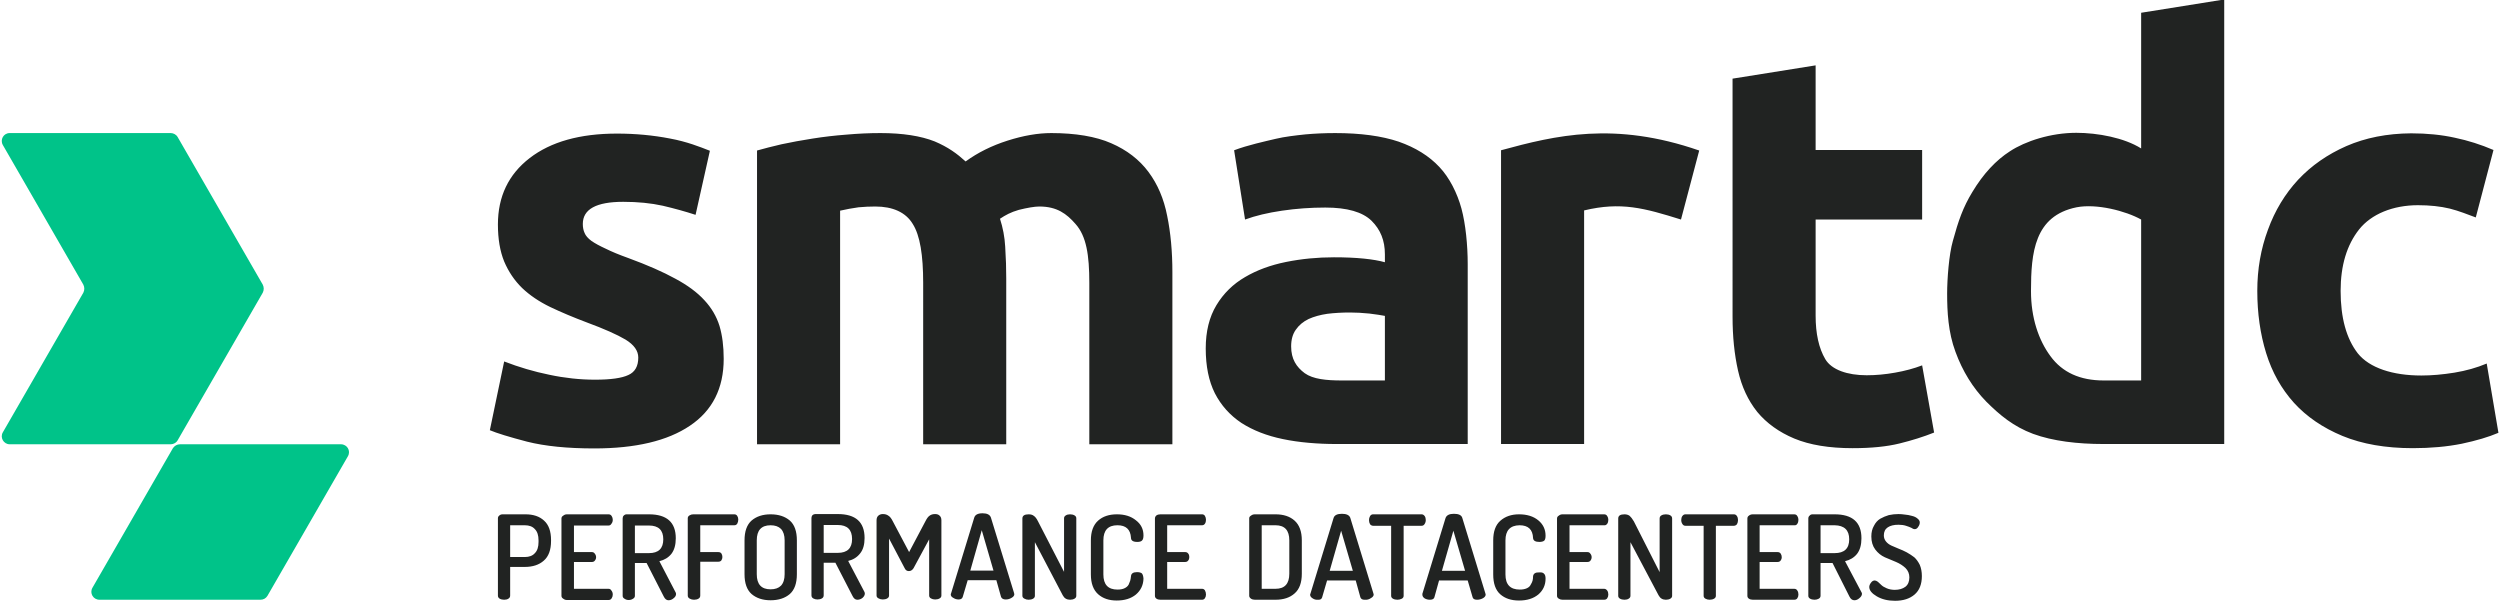 <svg xmlns="http://www.w3.org/2000/svg" viewBox="0 0 960 231">
	<title>smartdc</title>
	<path fill="#00c389" d="m65.6 170.6h-61.9c-2.3 0-3.8-2.6-2.6-4.6l30.9-53.6c0.5-1 0.5-2.1 0-3.1l-30.9-53.6c-1.2-2.1 0.3-4.6 2.6-4.6h61.9c1 0 2.1 0.6 2.6 1.5l32.7 56.7c0.5 1 0.5 2.1 0 3.1l-32.7 56.7c-0.5 0.9-1.6 1.5-2.6 1.5zm68 4.6l-30.9 53.6c-0.6 1-1.6 1.5-2.7 1.5h-61.8c-2.4 0-3.9-2.5-2.7-4.6l30.9-53.6c0.6-0.9 1.6-1.5 2.7-1.5h61.8c2.4 0 3.9 2.5 2.7 4.6z" />
	<path fill="#212322" d="m228.5 145.8q9 0 12.8-1.8q3.8-1.7 3.8-6.7q0-3.9-4.9-6.9q-4.9-2.9-14.9-6.6q-7.7-2.9-14-5.9q-6.4-3.1-10.8-7.3q-4.4-4.3-6.9-10.2q-2.4-5.9-2.4-14.2q0-16.1 12.2-25.5q12.2-9.4 33.5-9.4q10.6 0 20.4 1.9c6.5 1.2 11.5 3.2 15.3 4.7l-5.5 24.6q-5.8-1.9-12.6-3.5q-6.8-1.5-15.2-1.5q-15.5 0-15.5 8.5q0 2 0.7 3.5q0.6 1.5 2.6 3q2 1.4 5.5 3q3.4 1.7 8.7 3.6q10.9 4 18 7.9q7.1 3.8 11.2 8.3q4.1 4.4 5.8 9.9q1.6 5.4 1.6 12.6q0 17-13 25.7q-12.9 8.7-36.7 8.7q-15.5 0-25.8-2.6q-10.3-2.7-14.3-4.4l5.5-26.4q8.5 3.3 17.3 5.1q8.9 1.9 17.6 1.9zm126-37.2c0-10.6-1.2-18.2-4-22.6c-2.7-4.5-7.7-6.7-14.4-6.7q-3.1 0-6.4 0.3c-2.2 0.3-5 0.8-7.1 1.3v89.7h-31.9v-112.8c2.8-0.8 5.6-1.5 9.4-2.4q5.6-1.2 12-2.2q6.3-1 12.9-1.5q6.7-0.6 13.1-0.6c8.5 0 15.5 1.1 20.8 3.2c5.2 2.2 8.6 4.7 11.9 7.7q7-5.1 16.1-8q9.1-2.9 16.8-2.9c9.2 0 17.1 1.3 23 3.9c6 2.6 10.8 6.3 14.3 11q5.3 7.1 7.2 16.9q2 9.7 2 21.7v66h-31.9v-62c0-10.6-1.1-17.9-5.3-22.6c-3.4-3.9-7.1-6.7-13.9-6.7c-1.8 0-4.7 0.5-7.9 1.3c-3.1 0.9-5.1 2-7.2 3.4c1.1 3.4 1.8 7 2 10.7c0.3 5.2 0.4 7.9 0.4 12.2v63.7h-31.9zm158.2-57.5q14.6 0 24.4 3.3q9.7 3.4 15.6 9.7c3.9 4.1 6.9 10.1 8.5 16c1.6 5.9 2.4 14.1 2.4 21.3v69.1q-44.4 0-50.5 0c-7 0-14.4-0.6-20.5-1.9q-9.2-1.9-15.9-6.2q-6.6-4.4-10.2-11.4q-3.5-7-3.5-17.2q0-9.8 4.1-16.6q4.1-6.8 11-10.8q6.8-4 15.7-5.8q8.9-1.8 18.4-1.8q6.5 0 11.5 0.5q4.9 0.5 8.1 1.4v-3c0-5.4-1.7-9.5-5.1-12.9q-5.2-5.1-17.8-5.1q-8.4 0-16.6 1.2q-8.2 1.2-14.2 3.4l-4.2-26.6c5.3-2 11.8-3.4 16-4.4c3.3-0.8 7.6-1.3 11.4-1.7q5.6-0.5 11.4-0.5zm2.6 95q3.3 0 16.5 0v-24.8q-2-0.4-6-0.9q-4-0.4-7.4-0.4q-4.6 0-8.7 0.5q-4.1 0.6-7.2 2q-3.1 1.5-4.9 4.1q-1.8 2.5-1.8 6.4c0 4.9 2 7.9 5.2 10.3c3.2 2.3 8.3 2.8 14.3 2.8zm130.2-61.8c-14.1-4.4-23-6.9-37.2-3.5v89.7h-31.9v-112.8c20.9-5.7 43.5-11.2 76.1 0.1zm19.8-54.1l31.9-5.1v32.5h40.9v26.7h-40.9v36.9q0 10.4 3.7 16.7c2.4 4.1 8.5 6.2 15.9 6.2q5.3 0 10.9-1q5.7-1 10.4-2.8l4.6 25.8q-6 2.4-13.3 4.2q-7.3 1.8-18 1.8q-13.5 0-22.4-3.7q-8.8-3.7-14.2-10.2q-5.3-6.6-7.4-15.9q-2.1-9.3-2.1-20.7zm188.8 140.3q-42.6 0-46.5 0c-9.7 0-19.3-1.1-26.9-3.9c-7.5-2.8-12.8-7.2-18-12.4q-7.7-7.9-11.8-19.1c-2.8-7.5-3.2-15.4-3.2-22.4c0-5.5 0.7-15 2.2-20.2c2.1-7.7 3.9-12.9 7.5-18.8c4.2-7 9.1-12.2 14.4-15.6c5.9-3.9 15.7-7.1 25.5-7.1c8.2 0 18.4 1.9 24.9 6v-52.1l31.9-5.1zm-74.2-58.7c0 10.2 2.9 18.8 7.5 25q6.8 9.3 20.4 9.3q2.9 0 14.4 0v-61.8c-5.9-3.3-17.1-6.2-24.8-4.7c-16.2 3.3-17.5 17.4-17.5 32.2zm86.9-0.1q0-12.5 4.1-23.5q4-11 11.6-19.2q7.6-8.1 18.5-12.9q11-4.8 24.9-4.9q9.1 0 16.8 1.7q7.6 1.6 14.8 4.7l-6.8 25.9c-3-1.1-6.4-2.5-10-3.4q-5.4-1.3-12.2-1.3c-9.6 0-17.9 3.4-22.6 9.3q-7.1 9-7.1 23.6q0 15.5 6.6 24c4.5 5.6 13.4 8.5 24.4 8.5q5.9 0 12.7-1.1q6.7-1.1 12.4-3.5l4.5 26.6q-5.6 2.4-14.1 4.2q-8.5 1.7-18.8 1.7q-15.6 0-27-4.7q-11.3-4.7-18.6-12.7q-7.3-8.1-10.7-19.1q-3.4-11-3.4-23.9z" />
	<path fill="#212322" d="m191.2 228.7v-29.7q0-0.6 0.5-1q0.5-0.5 1.3-0.5h8.8q4.5 0 7.1 2.4q2.7 2.4 2.7 7.5v0.3q0 5.2-2.8 7.6q-2.7 2.4-7.3 2.4h-5.6v11q0 0.8-0.7 1.2q-0.6 0.4-1.6 0.4q-1 0-1.7-0.4q-0.7-0.4-0.7-1.2zm4.7-14.8h5.6q2.6 0 3.9-1.5q1.4-1.4 1.4-4.3v-0.6q0-2.9-1.4-4.3q-1.3-1.5-3.9-1.5h-5.6zm19.7 14.9v-29.7q0-0.7 0.7-1.1q0.6-0.5 1.4-0.5h16q0.8 0 1.2 0.7q0.4 0.6 0.4 1.4q0 0.9-0.5 1.5q-0.4 0.7-1.1 0.7h-13.3v10.2h6.9q0.7 0 1.1 0.6q0.5 0.6 0.5 1.4q0 0.7-0.5 1.3q-0.4 0.5-1.1 0.5h-6.9v10.3h13.3q0.7 0 1.1 0.7q0.5 0.6 0.5 1.5q0 0.8-0.4 1.4q-0.4 0.7-1.2 0.7h-16q-0.8 0-1.4-0.5q-0.7-0.4-0.7-1.1zm23.5 0v-29.7q0-0.7 0.4-1.1q0.5-0.5 1.1-0.5h8.6q10.3 0 10.3 9.2q0 3.8-1.7 6q-1.7 2.1-4.6 2.8l6.2 11.9q0.2 0.3 0.2 0.7q0 0.9-0.9 1.6q-0.9 0.8-2 0.8q-1.1 0-1.8-1.4l-6.6-12.9h-4.5v12.6q0 0.7-0.7 1.1q-0.7 0.5-1.7 0.5q-0.9 0-1.6-0.5q-0.7-0.4-0.7-1.1zm4.7-16.4h5.4q5.5 0 5.5-5.3q0-5.3-5.5-5.3h-5.4zm20.3 16.3v-29.7q0-0.7 0.7-1.1q0.6-0.4 1.4-0.4h15.8q0.7 0 1.1 0.6q0.4 0.6 0.4 1.4q0 0.9-0.4 1.6q-0.4 0.6-1.1 0.6h-13.1v10.3h6.9q0.8 0 1.2 0.5q0.4 0.6 0.4 1.4q0 0.7-0.4 1.3q-0.4 0.5-1.2 0.5h-6.9v13q0 0.8-0.7 1.2q-0.7 0.4-1.7 0.4q-0.9 0-1.6-0.4q-0.8-0.4-0.8-1.2zm21.8-8.2v-13q0-5.2 2.7-7.6q2.8-2.4 7.3-2.4q4.6 0 7.4 2.4q2.7 2.4 2.7 7.6v13q0 5.2-2.7 7.6q-2.8 2.4-7.4 2.4q-4.5 0-7.3-2.4q-2.7-2.4-2.7-7.6zm4.7 0q0 5.8 5.3 5.8q2.6 0 4-1.4q1.4-1.5 1.4-4.4v-13q0-2.9-1.4-4.4q-1.4-1.4-4-1.4q-5.3 0-5.3 5.8zm21 8.1v-29.7q0-0.6 0.4-1.1q0.5-0.4 1.1-0.4h8.6q10.3 0 10.3 9.2q0 3.8-1.7 5.9q-1.7 2.2-4.6 2.9l6.2 11.8q0.2 0.4 0.2 0.7q0 0.9-0.9 1.7q-0.9 0.7-2 0.7q-1.1 0-1.8-1.4l-6.6-12.8h-4.5v12.5q0 0.8-0.7 1.2q-0.7 0.4-1.7 0.4q-0.9 0-1.6-0.4q-0.7-0.4-0.7-1.2zm4.7-16.3h5.4q5.5 0 5.5-5.3q0-5.4-5.5-5.4h-5.4zm20.3 16.4v-28.9q0-1.2 0.7-1.8q0.7-0.6 1.7-0.6q1.3 0 2.1 0.6q0.9 0.5 1.7 2.1l6.3 11.9l6.3-11.9q0.8-1.6 1.6-2.1q0.8-0.6 2.1-0.6q1.1 0 1.7 0.6q0.7 0.6 0.7 1.8v28.9q0 0.7-0.7 1.1q-0.7 0.4-1.7 0.4q-0.9 0-1.6-0.4q-0.7-0.4-0.7-1.1v-21.6l-6 11.1q-0.7 1.1-1.8 1.1q-1.1 0-1.6-1.1l-6-11.4v21.9q0 0.7-0.7 1.1q-0.7 0.4-1.7 0.4q-0.9 0-1.6-0.4q-0.8-0.4-0.8-1.1zm28.5-0.4q0-0.3 0.1-0.4l8.9-29.1q0.5-1.7 3.2-1.7q2.6 0 3.2 1.6l8.9 29q0.1 0.3 0.1 0.5q0 0.8-1.1 1.4q-1 0.6-2.2 0.6q-1.4 0-1.8-1l-1.8-6.4h-11l-1.9 6.4q-0.3 1-1.6 1q-1.1 0-2-0.6q-1-0.5-1-1.3zm7.5-9.2h8.9l-4.5-15.5zm20 9.7v-29.7q0-1.6 2.4-1.6q1.3 0 2 0.6q0.8 0.5 1.6 2.1l10 19.4v-20.6q0-0.7 0.7-1.1q0.6-0.4 1.6-0.4q1 0 1.7 0.4q0.7 0.4 0.7 1.1v29.8q0 0.7-0.7 1.1q-0.7 0.4-1.7 0.4q-1.9 0-2.8-1.7l-10.7-20.4v20.6q0 0.7-0.7 1.1q-0.7 0.4-1.7 0.4q-0.9 0-1.6-0.4q-0.8-0.4-0.8-1.1zm26.3-8.2v-13.1q0-5.1 2.8-7.6q2.7-2.4 7.2-2.4q4.5 0 7.3 2.3q2.9 2.2 2.9 5.8q0 1.5-0.6 2q-0.5 0.5-1.8 0.5q-2.4 0-2.4-1.6q-0.3-4.8-5.2-4.8q-5.4 0-5.4 5.8v13.1q0 5.8 5.4 5.8q1.7 0 2.7-0.5q1.1-0.5 1.6-1.4q0.4-0.9 0.6-1.5q0.2-0.7 0.3-1.7q0.1-1.6 2.3-1.6q1.3 0 1.9 0.5q0.5 0.6 0.6 2q-0.1 3.7-2.9 6.1q-2.8 2.3-7.4 2.3q-4.4 0-7.1-2.4q-2.8-2.5-2.8-7.6zm24.6 8.2v-29.7q0-0.7 0.6-1.2q0.6-0.4 1.5-0.4h16q0.7 0 1.1 0.6q0.4 0.7 0.4 1.5q0 0.9-0.4 1.5q-0.4 0.6-1.1 0.6h-13.4v10.3h6.9q0.8 0 1.2 0.6q0.4 0.5 0.4 1.3q0 0.8-0.4 1.3q-0.4 0.6-1.2 0.6h-6.9v10.3h13.4q0.7 0 1.1 0.6q0.4 0.7 0.4 1.6q0 0.8-0.4 1.4q-0.4 0.6-1.1 0.6h-16q-0.9 0-1.5-0.4q-0.6-0.4-0.6-1.1zm36.2 0v-29.8q0-0.6 0.7-1q0.6-0.5 1.5-0.5h7.9q4.6 0 7.3 2.4q2.8 2.5 2.8 7.6v12.8q0 5.2-2.8 7.6q-2.7 2.4-7.3 2.4h-7.9q-0.9 0-1.5-0.4q-0.7-0.5-0.7-1.1zm4.8-2.7h5.3q5.3 0 5.3-5.8v-12.8q0-5.8-5.3-5.8h-5.3zm18.6 2.3q0-0.3 0.1-0.4l8.9-29.1q0.5-1.6 3.2-1.6q2.6 0 3.2 1.5l8.9 29.1q0.1 0.2 0.1 0.4q0 0.8-1.1 1.4q-1 0.7-2.2 0.6q-1.4 0.1-1.8-0.9l-1.8-6.5h-11l-1.9 6.5q-0.3 1-1.6 0.9q-1.1 0.1-2-0.5q-1-0.6-1-1.4zm7.5-9.2h8.9l-4.5-15.4zm15.1-19.5q0-0.8 0.4-1.5q0.4-0.7 1.2-0.7h18.6q0.7 0 1.2 0.7q0.4 0.6 0.4 1.5q0 0.9-0.5 1.6q-0.4 0.6-1.1 0.6h-6.9v26.9q0 0.7-0.7 1.1q-0.8 0.4-1.7 0.4q-1 0-1.7-0.4q-0.7-0.4-0.7-1.1v-26.9h-6.9q-0.7 0-1.2-0.6q-0.4-0.7-0.4-1.6zm20.5 28.7q0-0.3 0-0.4l8.9-29.1q0.6-1.6 3.2-1.6q2.7 0 3.2 1.5l8.9 29.1q0.1 0.2 0.1 0.4q0 0.8-1 1.4q-1.1 0.6-2.3 0.6q-1.4 0-1.7-0.9l-1.9-6.5h-11l-1.8 6.5q-0.3 0.9-1.7 0.9q-1.1 0-2-0.5q-0.9-0.6-0.9-1.4zm7.5-9.2h8.9l-4.5-15.4zm19.7 1.4v-13.1q0-5.1 2.7-7.5q2.8-2.5 7.2-2.5q4.6 0 7.4 2.3q2.8 2.3 2.8 5.9q0 1.4-0.5 1.9q-0.6 0.5-1.9 0.5q-2.3 0-2.4-1.5q-0.2-4.9-5.2-4.9q-5.4 0.1-5.4 5.8v13.1q0 5.8 5.5 5.8q1.6 0 2.7-0.5q1.1-0.5 1.5-1.4q0.5-0.8 0.7-1.5q0.2-0.7 0.2-1.7q0.2-1.6 2.4-1.5q1.3-0.1 1.8 0.5q0.6 0.5 0.6 1.9q0 3.7-2.8 6.1q-2.8 2.3-7.4 2.3q-4.5 0-7.2-2.4q-2.7-2.4-2.7-7.6zm24.5 8.2v-29.7q0-0.7 0.7-1.1q0.6-0.5 1.4-0.5h16q0.8 0 1.2 0.7q0.4 0.6 0.4 1.4q0 0.9-0.4 1.5q-0.5 0.7-1.2 0.6h-13.3v10.3h6.9q0.7 0 1.1 0.6q0.5 0.6 0.5 1.4q0 0.7-0.4 1.2q-0.4 0.6-1.2 0.6h-6.9v10.3h13.3q0.7 0 1.2 0.7q0.4 0.6 0.4 1.5q0 0.8-0.4 1.4q-0.4 0.6-1.2 0.6h-16q-0.8 0-1.4-0.4q-0.7-0.4-0.7-1.1zm23.5 0v-29.7q0-1.6 2.4-1.6q1.2 0 2 0.6q0.7 0.6 1.6 2.1l9.9 19.5v-20.6q0-0.8 0.7-1.2q0.7-0.4 1.7-0.4q1 0 1.7 0.4q0.7 0.4 0.7 1.2v29.7q0 0.7-0.7 1.1q-0.7 0.4-1.7 0.4q-1.9 0-2.8-1.7l-10.8-20.4v20.6q0 0.7-0.7 1.1q-0.6 0.4-1.6 0.4q-1 0-1.7-0.4q-0.7-0.4-0.7-1.1zm24.2-29.1q0-0.9 0.4-1.5q0.5-0.7 1.2-0.7h18.6q0.8 0 1.2 0.7q0.4 0.6 0.4 1.5q0 0.9-0.4 1.6q-0.5 0.6-1.2 0.6h-6.9v26.9q0 0.7-0.7 1.1q-0.7 0.4-1.7 0.4q-0.9 0-1.6-0.4q-0.7-0.4-0.7-1.1v-26.9h-7q-0.7 0-1.1-0.6q-0.5-0.7-0.5-1.6zm25.4 29.1v-29.7q0-0.7 0.6-1.1q0.6-0.5 1.5-0.5h15.9q0.8 0 1.2 0.7q0.4 0.6 0.4 1.4q0 0.9-0.4 1.5q-0.4 0.7-1.2 0.6h-13.3v10.3h6.9q0.8 0 1.2 0.6q0.4 0.6 0.4 1.4q0 0.7-0.4 1.2q-0.4 0.6-1.2 0.6h-6.9v10.3h13.3q0.8 0 1.2 0.7q0.4 0.6 0.4 1.5q0 0.8-0.4 1.4q-0.4 0.6-1.2 0.6h-15.9q-0.9 0-1.5-0.4q-0.6-0.4-0.6-1.1zm23.4 0v-29.7q0-0.7 0.5-1.1q0.4-0.5 1.1-0.5h8.5q10.3 0 10.3 9.2q0 3.8-1.7 6q-1.7 2.1-4.6 2.8l6.3 11.9q0.2 0.3 0.2 0.6q0 0.9-1 1.7q-0.9 0.8-1.9 0.8q-1.2 0-1.9-1.4l-6.5-12.9h-4.6v12.6q0 0.7-0.7 1.1q-0.7 0.4-1.6 0.4q-1 0-1.7-0.4q-0.7-0.4-0.7-1.1zm4.7-16.4h5.4q5.6 0 5.6-5.3q0-5.3-5.6-5.4h-5.4zm18.7 13q0-0.8 0.7-1.7q0.6-0.8 1.4-0.8q0.5 0 1.2 0.5q0.7 0.6 1.4 1.3q0.6 0.6 2 1.2q1.4 0.6 3.1 0.6q2.5 0 4.1-1.2q1.5-1.2 1.5-3.6q0-2.1-1.5-3.6q-1.5-1.4-3.6-2.3q-2.2-0.9-4.3-1.8q-2.2-1-3.7-3q-1.5-2-1.5-5q0-2.4 1-4.1q0.9-1.8 2.4-2.7q1.6-0.9 3.3-1.4q1.8-0.4 3.7-0.4q1.2 0 2.5 0.2q1.3 0.1 2.7 0.5q1.3 0.3 2.1 1q0.9 0.7 0.9 1.5q0 0.9-0.6 1.7q-0.5 0.9-1.4 0.9q-0.5 0-1.2-0.5q-0.8-0.4-2.1-0.8q-1.2-0.4-2.9-0.4q-2.6 0-4.1 1q-1.5 1-1.5 3.1q0 1.3 0.8 2.3q0.8 1 2.1 1.6q1.3 0.6 2.8 1.2q1.6 0.6 3.1 1.4q1.6 0.9 2.9 1.9q1.2 1.1 2.1 2.9q0.8 1.9 0.8 4.3q0 4.7-2.8 7.1q-2.8 2.4-7.5 2.4q-4.1 0-7-1.7q-2.9-1.7-2.9-3.6z" />
</svg>